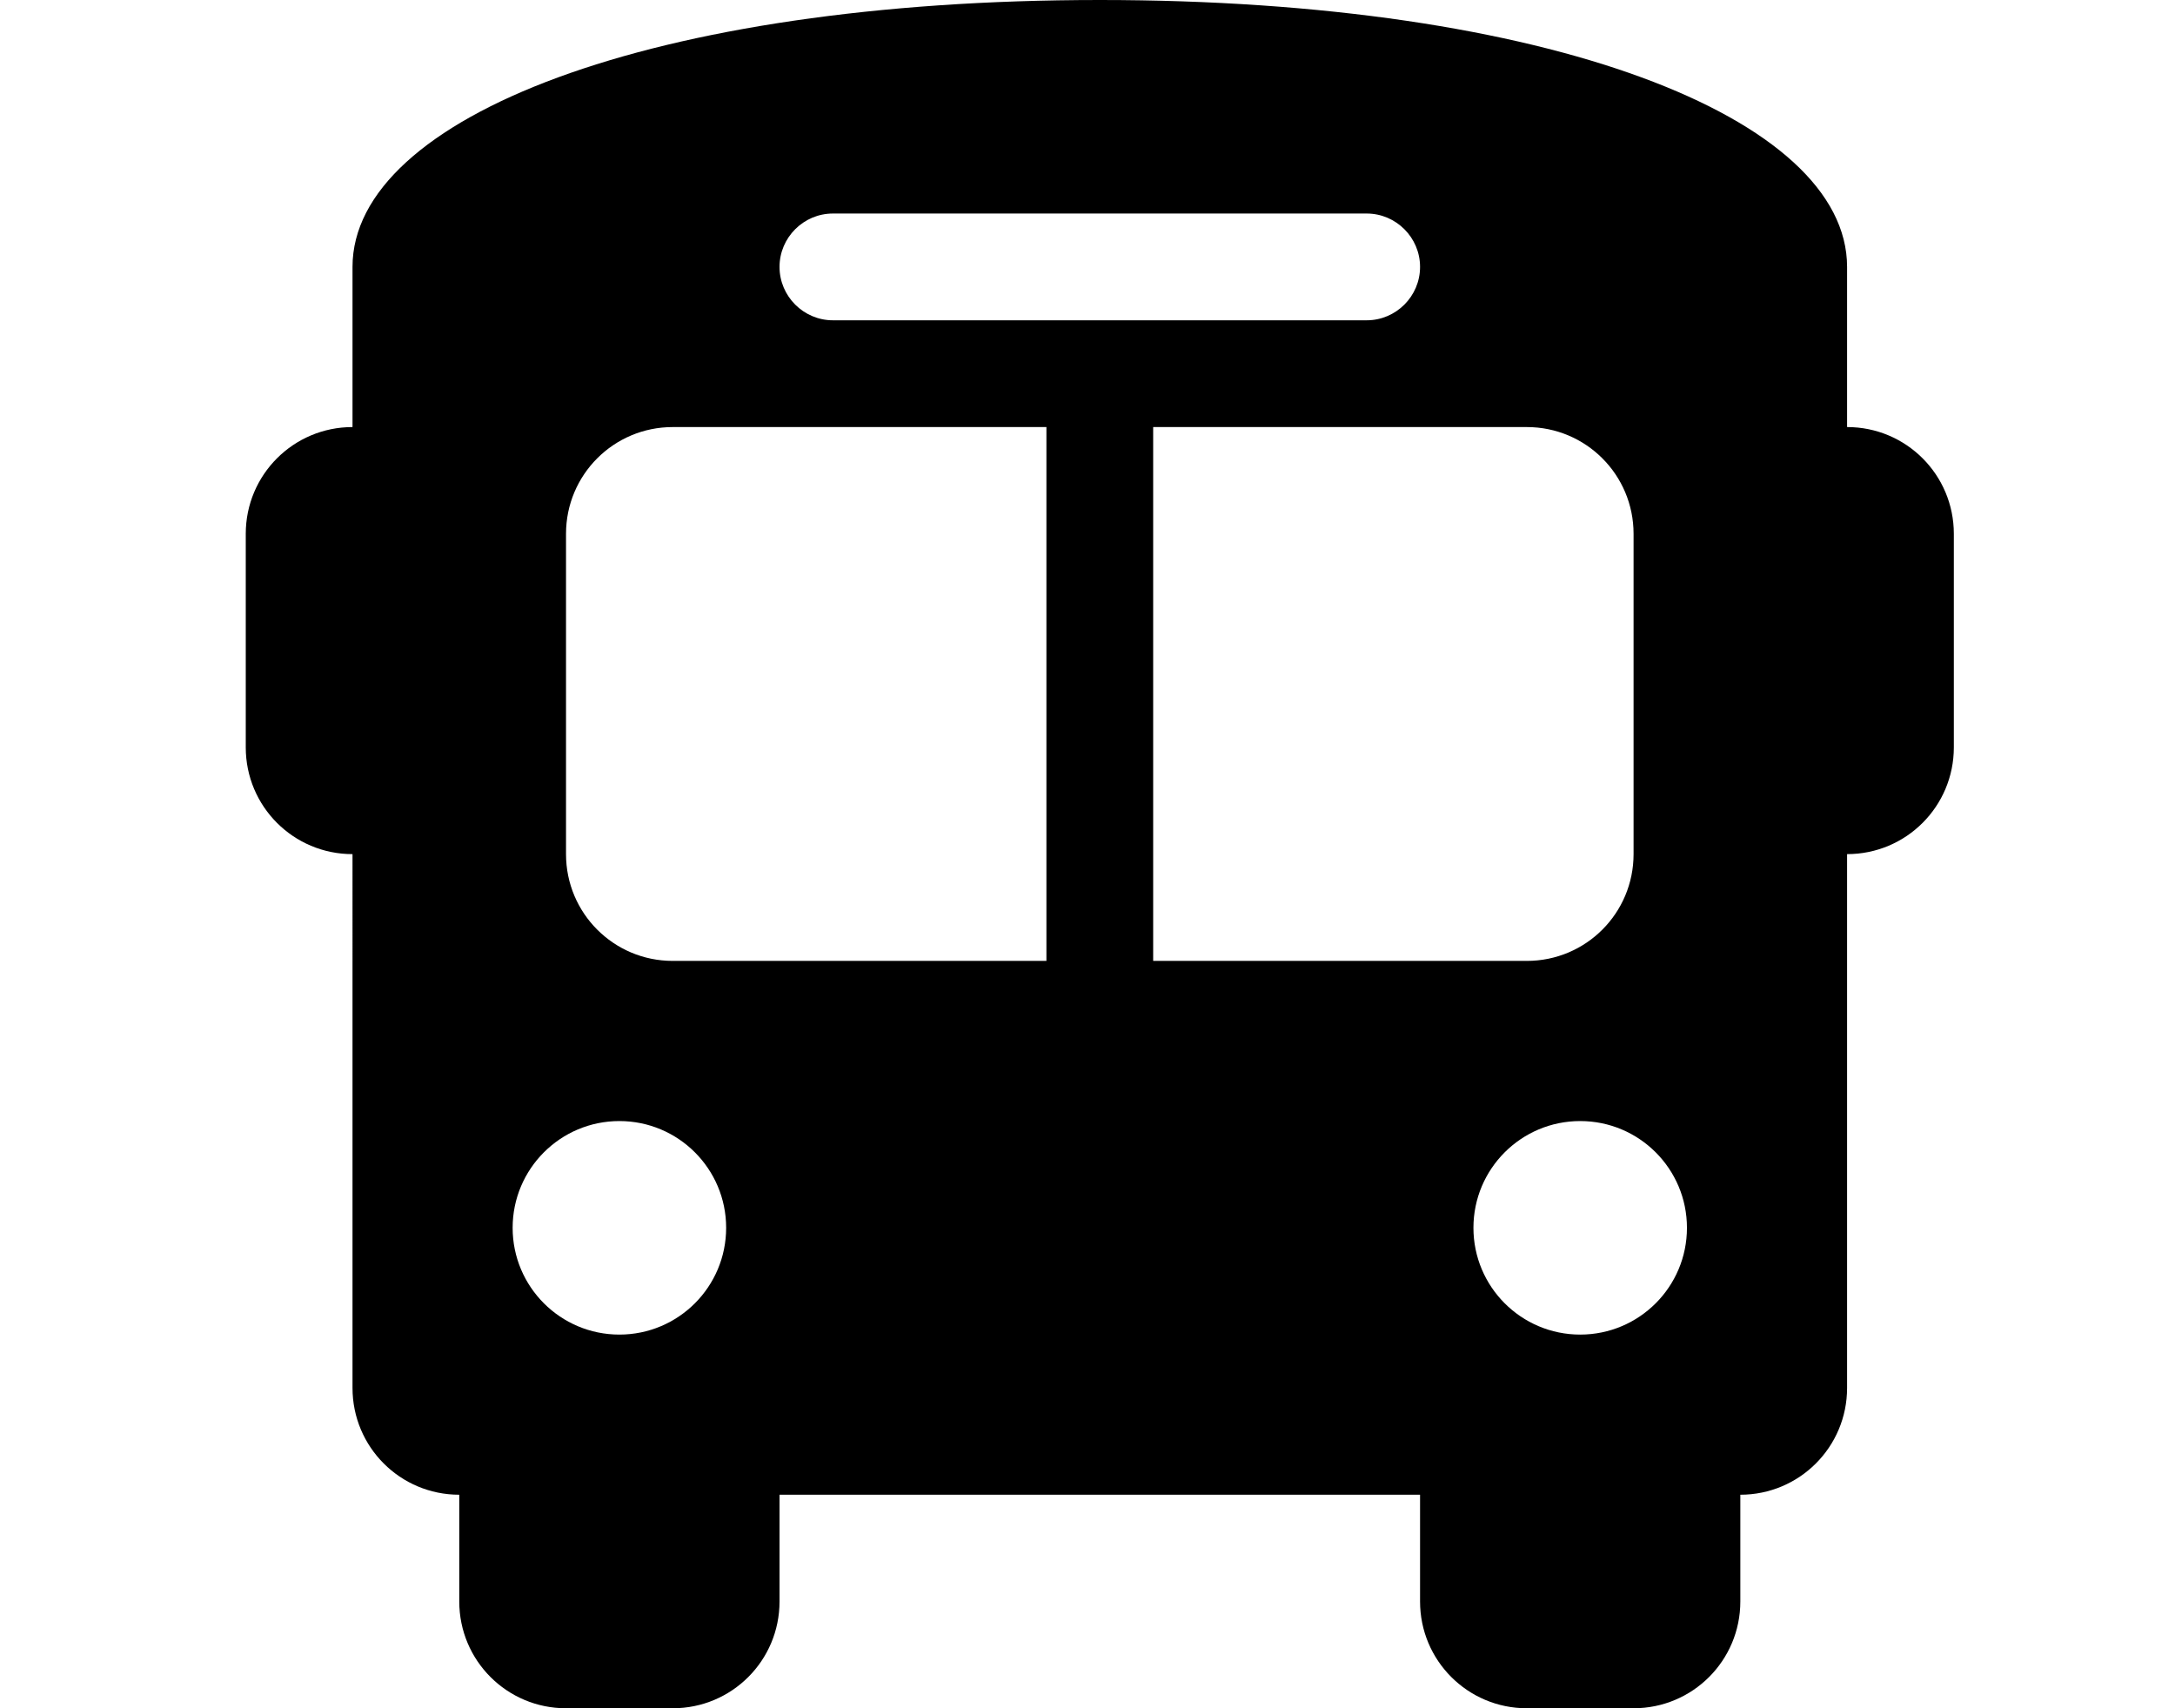 <?xml version="1.0" encoding="utf-8"?>
<!-- Generator: Adobe Illustrator 16.0.0, SVG Export Plug-In . SVG Version: 6.00 Build 0)  -->
<!DOCTYPE svg PUBLIC "-//W3C//DTD SVG 1.1//EN" "http://www.w3.org/Graphics/SVG/1.1/DTD/svg11.dtd">
<svg version="1.1" id="katman_1" xmlns="http://www.w3.org/2000/svg" xmlns:xlink="http://www.w3.org/1999/xlink" x="0px" y="0px"
	 width="501.73px" height="394.02px" viewBox="0 0 501.73 394.02" enable-background="new 0 0 501.73 394.02" xml:space="preserve">
<path d="M253.701,0c103.43,0,172.384,27.089,172.384,61.565v12.313v24.625c13.621,0,24.626,11.006,24.626,24.627v49.252
	c0,13.622-11.005,24.627-24.626,24.627v123.131c0,13.621-11.005,24.627-24.626,24.627v24.625c0,13.623-11.006,24.627-24.627,24.627
	h-24.626c-13.621,0-24.626-11.004-24.626-24.627v-24.625H179.822v24.625c0,13.623-11.005,24.627-24.626,24.627h-24.626
	c-13.621,0-24.626-11.004-24.626-24.627v-24.625c-13.622,0-24.626-11.006-24.626-24.627V197.01
	c-13.622,0-24.626-11.005-24.626-24.627v-49.252c0-13.621,11.004-24.627,24.626-24.627l0,0V73.879l0,0V61.565
	C81.317,27.089,150.271,0,253.701,0z M130.569,123.131v73.879c0,13.621,11.005,24.627,24.626,24.627h86.192V98.504h-86.192
	C141.574,98.504,130.569,109.51,130.569,123.131z M266.014,221.637h86.192c13.622,0,24.626-11.006,24.626-24.627v-73.879
	c0-13.621-11.004-24.627-24.626-24.627h-86.192V221.637z M142.882,307.829c13.601,0,24.626-11.025,24.626-24.627
	c0-13.6-11.025-24.625-24.626-24.625c-13.601,0-24.626,11.025-24.626,24.625C118.256,296.803,129.282,307.829,142.882,307.829z
	 M364.52,307.829c13.601,0,24.626-11.025,24.626-24.627c0-13.6-11.025-24.625-24.626-24.625c-13.602,0-24.627,11.025-24.627,24.625
	C339.893,296.803,350.918,307.829,364.52,307.829z M327.58,61.565c0-6.772-5.541-12.313-12.313-12.313H192.135
	c-6.772,0-12.313,5.541-12.313,12.313c0,6.772,5.541,12.313,12.313,12.313h123.131C322.039,73.879,327.58,68.338,327.58,61.565z"/>
</svg>
